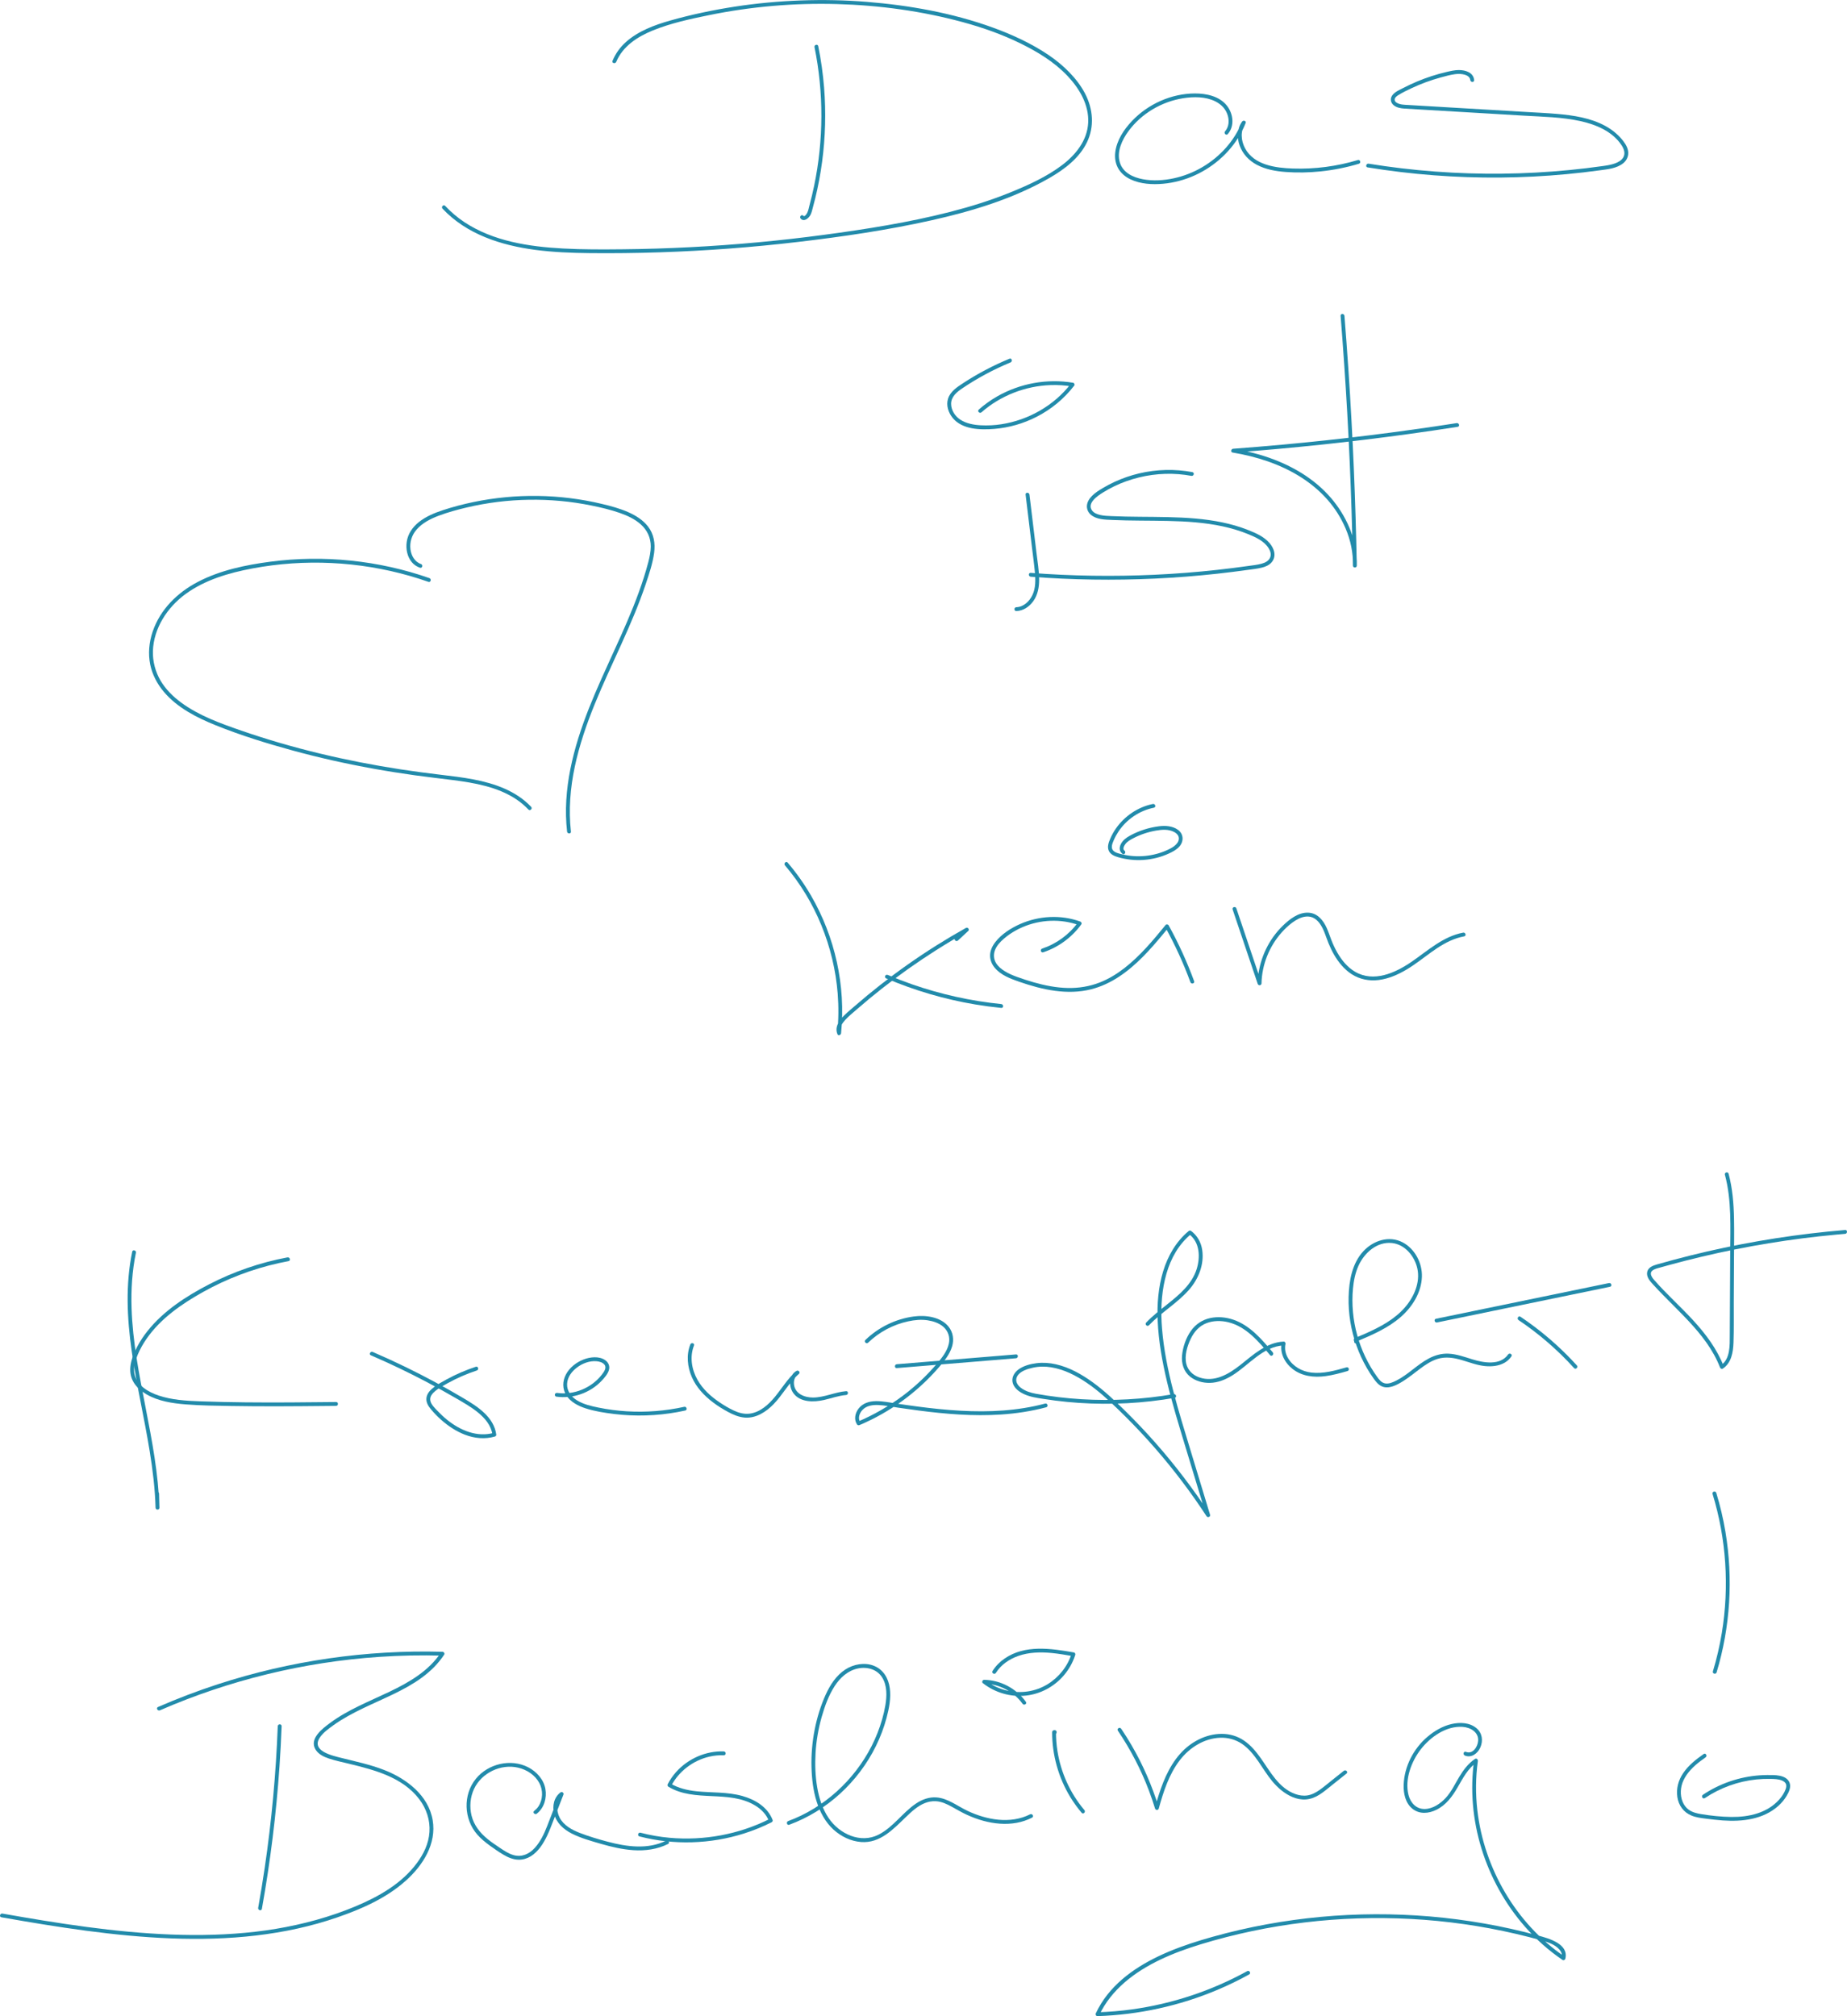 <?xml version="1.0" encoding="UTF-8"?>
<svg xmlns="http://www.w3.org/2000/svg" id="a" data-name="Ebene_1" viewBox="0 0 1440.32 1572.38">
  <defs>
    <style>
      .b {
        fill: #228bab;
      }
    </style>
  </defs>
  <path class="b" d="M635.18,36.79c3.6,17.75,5.38,35.85,5.33,53.96-.05,18.19-1.92,36.36-5.64,54.17-1.03,4.96-2.21,9.89-3.52,14.78-.57,2.1-.93,4.6-1.99,6.52-.4.73-1.96,3.17-2.9,2.08-1.26-1.47-3.37.66-2.12,2.12,2.56,3,6.23-.17,7.61-2.68,1.02-1.86,1.43-4.08,1.98-6.11.64-2.33,1.24-4.67,1.82-7.02,2.29-9.37,4.06-18.86,5.34-28.42,2.56-19.16,3.1-38.59,1.55-57.87-.87-10.86-2.4-21.66-4.57-32.33-.38-1.89-3.28-1.09-2.89.8h0Z"></path>
  <path class="b" d="M480.56,48.24c5.07-12.26,16.78-19.73,28.62-24.53,13.9-5.63,28.93-8.88,43.57-11.87,32.83-6.72,66.43-9.61,99.93-8.67,33.04.92,66.18,5.42,98.09,14.09,15.43,4.19,30.6,9.53,44.97,16.58,13.38,6.57,26.35,14.43,36.67,25.32,9.29,9.8,16.86,22.54,16.18,36.48-.69,14.11-10.01,25.46-20.92,33.55-12.08,8.97-26.21,15.38-40.09,20.99-15.03,6.08-30.53,10.93-46.23,14.96-32.49,8.35-65.84,13.6-99.06,18.04-34.53,4.61-69.25,7.82-104.05,9.6-17.48.9-34.98,1.44-52.48,1.62-15.58.16-31.2.24-46.76-.6-26.45-1.42-54.34-5.63-76.86-20.55-5.47-3.62-10.47-7.88-14.95-12.66-1.32-1.41-3.44.71-2.12,2.12,18.84,20.09,45.74,28.64,72.37,32.16,14.11,1.86,28.35,2.4,42.57,2.54,18.16.18,36.33-.03,54.48-.63,36.14-1.18,72.23-3.9,108.14-8.13,34.64-4.08,69.34-9.17,103.4-16.76,31.86-7.1,64.13-16.82,92.56-33.22,11.52-6.65,23.02-15.35,28.98-27.58,5.99-12.28,4.83-26.05-1.35-38s-17.25-22.62-28.82-30.39c-13.3-8.94-28.13-15.73-43.16-21.19-31.45-11.42-65.11-17.39-98.39-20.08s-68.91-1.48-102.92,3.76c-16.97,2.62-33.84,6.17-50.36,10.85-12.26,3.48-24.87,8.15-34.51,16.77-4.55,4.07-8.07,8.99-10.41,14.63-.74,1.78,2.16,2.56,2.89.8h0Z"></path>
  <path class="b" d="M957.46,104.54c5.52-6.36,4.23-15.94-.76-22.21-5.82-7.33-16.03-9.47-24.92-9.44-18.35.07-36.49,8.2-49.07,21.5-6.38,6.74-11.92,15.09-13.02,24.5-.53,4.53.27,9.24,2.72,13.13,2.22,3.52,5.57,6.17,9.32,7.92,7.77,3.62,16.82,4.12,25.24,3.38s16.99-3.04,24.84-6.61c15.68-7.12,29.18-19.5,36.95-34.93.96-1.9,1.82-3.85,2.61-5.83.68-1.7-1.82-2.42-2.74-1.16-3.93,5.38-4.16,12.53-1.96,18.66,2.41,6.69,7.29,11.85,13.55,15.14,6.92,3.63,14.77,4.98,22.49,5.55,8.96.66,18.01.46,26.95-.45,10.17-1.04,20.23-3.04,30.03-5.98,1.84-.55,1.06-3.45-.8-2.89-16.4,4.93-33.53,7.19-50.65,6.62-13.44-.45-30.27-2.6-37.33-15.79-3.22-6.02-3.85-13.6.32-19.32l-2.74-1.16c-5.94,14.87-17.31,27.26-31.08,35.29-6.9,4.03-14.41,6.97-22.24,8.63s-16.05,2.16-23.87.71-15.64-5.13-18.04-13.1c-2.57-8.52,1.78-17.68,6.74-24.43,10.07-13.7,25.82-22.97,42.56-25.64,8.24-1.31,17.63-1.37,25.24,2.47,3.6,1.81,6.63,4.46,8.47,8.08,1.63,3.2,2.32,7.06,1.45,10.58-.43,1.73-1.22,3.32-2.39,4.67-1.26,1.45.85,3.58,2.12,2.12h0Z"></path>
  <path class="b" d="M1149.56,62.42c-.62-5.92-6.71-7.77-11.86-7.79-3.24-.01-6.42.75-9.56,1.47-3.96.92-7.88,2-11.74,3.26-7.63,2.47-15.07,5.59-22.19,9.29-2.98,1.55-6.86,3.11-8.74,6.08-1.63,2.57-.85,5.68,1.5,7.46s5.23,2.29,7.99,2.48c4.4.3,8.81.52,13.22.78,8.98.53,17.96,1.06,26.94,1.59,17.88,1.06,35.76,2.12,53.63,3.17,14.54.86,29.36,1.08,43.64,4.22,12.16,2.67,25.05,8.02,32.15,18.85,1.83,2.79,3.14,6.31,1.34,9.44-1.36,2.37-3.97,3.79-6.46,4.7-3.05,1.12-6.24,1.61-9.44,2.06-4.38.62-8.76,1.19-13.15,1.72-17.36,2.07-34.82,3.39-52.29,3.96s-34.82.39-52.2-.53-34.94-2.6-52.29-5.04c-4.27-.6-8.53-1.25-12.79-1.94-1.89-.31-2.7,2.58-.8,2.89,17.07,2.77,34.26,4.84,51.5,6.16s34.6,1.91,51.93,1.77c17.32-.15,34.64-1.03,51.89-2.66,8.64-.81,17.25-1.81,25.85-2.99,6.18-.85,13.1-1.44,18.16-5.51,2.19-1.76,3.63-4.2,3.91-7.01.38-3.77-1.58-7.32-3.79-10.21-3.82-4.98-8.73-8.99-14.25-11.97-11.4-6.16-24.59-8.16-37.35-9.27-7.68-.67-15.38-1.02-23.08-1.47-8.9-.53-17.79-1.05-26.69-1.58-17.71-1.05-35.42-2.1-53.14-3.14-4.41-.26-8.81-.52-13.22-.78-3.02-.18-6.36-.12-9.02-1.77-.91-.56-1.67-1.41-1.58-2.54.12-1.55,1.63-2.63,2.84-3.38,3.28-2.06,6.85-3.77,10.35-5.42,7.23-3.4,14.77-6.17,22.47-8.3,3.71-1.02,7.52-2.07,11.33-2.61,2.57-.36,5.32-.32,7.82.44,2,.61,3.93,1.89,4.17,4.14.2,1.9,3.2,1.92,3,0h0Z"></path>
  <path class="b" d="M799.78,385.7c1.63,13.54,3.26,27.08,4.89,40.63.8,6.61,1.72,13.21,2.34,19.84.55,5.92.72,12.4-1.91,17.91-2.35,4.92-6.85,9.28-12.56,9.48-1.93.07-1.93,3.07,0,3,5.44-.19,10.06-3.34,13.19-7.66,3.55-4.89,4.63-10.99,4.6-16.92-.04-6.92-1.23-13.86-2.06-20.71s-1.72-14.28-2.58-21.42c-.97-8.04-1.94-16.09-2.91-24.13-.23-1.89-3.23-1.92-3,0h0Z"></path>
  <path class="b" d="M787.27,279.73c-12.54,5.19-24.59,11.49-35.96,18.92-4.79,3.13-10.24,6.56-12.03,12.34-1.61,5.2.29,10.84,3.62,14.93,7.5,9.2,21.75,9.46,32.57,8.57,11.42-.94,22.58-4.17,32.79-9.37,11.49-5.85,21.6-14.19,29.46-24.41.56-.73-.01-2.05-.9-2.2-20.27-3.41-41.5.49-59.32,10.71-5.08,2.91-9.84,6.34-14.23,10.21-1.45,1.28.68,3.39,2.12,2.12,14.81-13.04,34.25-20.56,53.94-21.23,5.59-.19,11.19.16,16.7,1.09l-.9-2.2c-13.11,17.04-33.07,28.41-54.26,31.66-5.28.81-10.66,1.08-15.99.81s-11.31-1.3-16.04-4.4c-4.05-2.65-7.12-7.32-7.15-12.26-.03-5.62,4.41-9.25,8.68-12.14,11.82-7.99,24.5-14.78,37.68-20.24,1.76-.73.99-3.63-.8-2.89h0Z"></path>
  <path class="b" d="M929.86,368.2c-13.71-2.56-27.87-2.21-41.45.98-6.64,1.56-13.11,3.79-19.3,6.65-3.16,1.46-6.25,3.08-9.23,4.87s-5.78,3.52-8.16,5.88c-2.11,2.09-3.89,4.72-4.12,7.76-.2,2.72,1.02,5.4,3.1,7.14,4.51,3.77,11.02,3.78,16.58,4.03,14.5.66,29.03.42,43.54.76s28.67,1.2,42.69,4.24c6.83,1.48,13.55,3.48,20.01,6.13,5.93,2.43,12.37,5.36,15.87,11.04,1.33,2.16,2.11,4.77,1.04,7.2-1.19,2.72-3.97,4.03-6.67,4.76-3.38.92-6.93,1.26-10.38,1.75-4.08.58-8.17,1.13-12.26,1.64-16.08,2.02-32.23,3.53-48.4,4.54-32.35,2.02-64.83,2.03-97.18.02-3.92-.24-7.84-.52-11.76-.82-1.93-.15-1.92,2.85,0,3,32.32,2.49,64.79,2.98,97.17,1.45,16.19-.77,32.35-2.04,48.47-3.81,7.94-.87,15.88-1.87,23.79-2.98,3.55-.5,7.17-.86,10.66-1.71,2.78-.67,5.66-1.82,7.6-4,4.22-4.74,2.29-10.85-1.45-15.18-4.42-5.11-10.76-7.83-16.9-10.26-13.05-5.16-26.98-7.65-40.92-8.89s-28.94-1.24-43.42-1.37c-7.31-.07-14.63-.17-21.94-.51-2.91-.14-5.85-.2-8.7-.85-2.34-.54-4.98-1.44-6.48-3.45-4.3-5.78,4.22-11.47,8.31-14.03,5.8-3.62,11.99-6.61,18.42-8.9,13.01-4.64,26.94-6.55,40.72-5.48,3.34.26,6.66.7,9.95,1.32,1.89.35,2.7-2.54.8-2.89h0Z"></path>
  <path class="b" d="M1045.43,246.33c2.03,25.3,3.76,50.62,5.19,75.96,1.42,25.34,2.54,50.7,3.35,76.06.46,14.26.81,28.52,1.08,42.78.04,1.93,2.95,1.93,3,0,.45-18.35-6.75-36.07-18.08-50.29-11.91-14.96-28.41-25.49-46.12-32.32-10.28-3.96-21-6.69-31.86-8.51l-.4,2.95c22.92-1.69,45.81-3.74,68.67-6.16,22.74-2.41,45.45-5.17,68.1-8.29,12.81-1.76,25.61-3.64,38.39-5.64,1.9-.3,1.09-3.19-.8-2.89-22.58,3.52-45.21,6.69-67.88,9.49s-45.34,5.24-68.06,7.32c-12.8,1.17-25.6,2.23-38.42,3.18-1.57.12-2.18,2.65-.4,2.95,18.58,3.11,36.94,8.92,52.95,19.03s28.06,23.47,35.2,40.24c3.89,9.13,5.94,19.01,5.7,28.94h3c-.47-25.37-1.24-50.74-2.32-76.1-1.08-25.36-2.47-50.7-4.16-76.02-.95-14.23-2-28.46-3.14-42.68-.15-1.91-3.15-1.93-3,0h0Z"></path>
  <path class="b" d="M612.14,674.9c11.87,13.92,21.47,29.79,28.38,46.72,6.94,16.99,11.3,35.06,12.73,53.36.8,10.27.69,20.61-.35,30.86l2.8-.76c-1.51-3.46,1.15-7.16,3.38-9.6,2.74-3,5.98-5.6,9.04-8.26,6.45-5.62,13.03-11.08,19.75-16.36,13.46-10.59,27.46-20.49,41.91-29.68,8.18-5.2,16.5-10.16,24.95-14.88l-1.82-2.36c-2.68,2.48-5.35,4.97-8.03,7.45-1.42,1.32.71,3.43,2.12,2.12,2.68-2.48,5.35-4.97,8.03-7.45,1.27-1.18-.35-3.17-1.82-2.36-15.59,8.72-30.73,18.23-45.33,28.52s-28.51,21.21-41.9,32.87c-3.55,3.09-7.43,6.1-10.36,9.82-2.67,3.4-4.37,7.48-2.54,11.68.66,1.52,2.66.53,2.8-.76,1.88-18.54.69-37.34-3.3-55.54s-10.81-35.77-20.16-51.87c-5.27-9.08-11.37-17.67-18.18-25.66-1.25-1.47-3.37.66-2.12,2.12h0Z"></path>
  <path class="b" d="M690.91,762.98c22.31,9.5,45.69,16.39,69.61,20.38,6.73,1.12,13.49,2.02,20.28,2.7,1.92.19,1.91-2.81,0-3-23.7-2.38-47.1-7.57-69.59-15.41-6.34-2.21-12.61-4.63-18.78-7.26-.75-.32-1.6-.22-2.05.54-.38.63-.21,1.74.54,2.05h0Z"></path>
  <path class="b" d="M813.52,742.69c11.93-3.97,22.34-11.63,29.72-21.81.61-.85-.07-1.91-.9-2.2-15.12-5.46-32.15-4.51-46.8,1.95-7.18,3.17-14.5,7.82-19.36,14.08-2.44,3.14-4.23,6.93-4.09,10.99.12,3.44,1.53,6.58,3.73,9.19,4.79,5.7,12.3,8.45,19.12,10.82,9.07,3.14,18.37,5.76,27.9,7.03,9.32,1.25,18.85,1.13,28.01-1.19,7.69-1.94,14.97-5.37,21.59-9.71,13.59-8.9,24.53-21.22,34.81-33.64,1.29-1.56,2.58-3.13,3.86-4.71l-2.36-.3c7.6,13.75,14.15,28.06,19.56,42.81.66,1.8,3.56,1.02,2.89-.8-5.5-14.99-12.13-29.55-19.86-43.53-.43-.78-1.74-1.05-2.36-.3-9.77,11.99-19.82,24.07-32.09,33.61-5.89,4.58-12.36,8.55-19.32,11.26-7.94,3.1-16.36,4.45-24.88,4.28-9.07-.19-18.03-1.98-26.73-4.46-4.41-1.26-8.76-2.7-13.07-4.26-3.24-1.17-6.4-2.54-9.34-4.35-2.72-1.68-5.32-3.79-6.95-6.59-1.72-2.97-1.95-6.42-.78-9.64,1.33-3.64,4.13-6.63,7-9.12s6.05-4.64,9.37-6.48c13.23-7.32,29.32-9.48,43.98-5.71,1.81.47,3.6,1.02,5.36,1.66l-.9-2.2c-6.9,9.51-16.79,16.72-27.93,20.43-1.82.61-1.04,3.5.8,2.89h0Z"></path>
  <path class="b" d="M899.07,627.01c-11.68,2.34-22.13,9.46-28.92,19.2-1.67,2.4-3.1,4.97-4.26,7.66-1.28,2.97-2.65,6.46-1.24,9.63,1.23,2.78,4.19,4.08,6.93,4.92,3.27,1,6.64,1.64,10.03,2.02,6.79.76,13.74.25,20.36-1.43,3.31-.84,6.53-1.99,9.63-3.41,2.85-1.3,5.76-2.85,7.91-5.18,3.72-4.03,3.65-9.84-.84-13.19-4.17-3.11-9.87-3.46-14.85-2.83-7.92,1-15.61,3.46-22.62,7.29-2.89,1.58-5.57,3.52-7.11,6.53-1.42,2.77-1.35,5.75,1.26,7.73,1.54,1.16,3.04-1.44,1.51-2.59-1.69-1.28-.25-3.78.7-5.05,1.63-2.17,3.96-3.43,6.33-4.65,5.54-2.88,11.54-4.85,17.69-5.91,4.57-.79,9.59-1.16,13.87,1.02,1.59.81,3.11,2.02,3.63,3.8.65,2.25-.38,4.4-1.94,6-1.86,1.91-4.28,3.16-6.67,4.27-2.73,1.27-5.57,2.29-8.48,3.07-5.8,1.56-11.84,2.16-17.84,1.76-3-.2-5.98-.65-8.9-1.35-2.37-.57-5.48-1.15-7.21-3.03-2.02-2.2-.57-5.55.43-7.9s2.24-4.62,3.64-6.75c6.33-9.59,16.47-16.47,27.74-18.73,1.89-.38,1.09-3.27-.8-2.89h0Z"></path>
  <path class="b" d="M961.21,709.22c6.53,19.37,13.05,38.73,19.58,58.1.53,1.58,2.91,1.34,2.95-.4.33-14.58,6.05-28.91,15.78-39.77,2.46-2.75,5.17-5.35,8.14-7.55s6.67-4.33,10.54-4.76c7.35-.82,11.58,5.13,14.13,11.15,1.31,3.09,2.31,6.31,3.58,9.42s2.77,6.32,4.51,9.31c3.4,5.85,7.83,11.26,13.55,14.98,6.26,4.07,13.77,5.55,21.14,4.61,7.86-1,15.27-4.28,22.02-8.32,13.14-7.87,24.28-19.55,39.13-24.34,1.82-.59,3.67-1.05,5.55-1.4s1.09-3.24-.8-2.89c-15.66,2.91-27.59,14.07-40.3,22.77s-29.47,16.24-44,7.74c-5.98-3.5-10.47-9.04-13.88-14.98-1.77-3.09-3.28-6.33-4.57-9.66-1.21-3.13-2.25-6.32-3.61-9.39-2.72-6.11-7.25-11.76-14.45-12.06-7.8-.32-14.81,5.25-20.07,10.41-10.59,10.4-17.38,24.5-19.01,39.24-.2,1.83-.32,3.66-.36,5.5l2.95-.4c-6.53-19.37-13.05-38.73-19.58-58.1-.61-1.82-3.51-1.04-2.89.8h0Z"></path>
  <path class="b" d="M289.16,1056.96c15.08,6.5,29.9,13.6,44.41,21.28,7.26,3.84,14.43,7.83,21.53,11.95,6.06,3.52,12.28,6.99,17.71,11.45s10.26,10.11,11.2,17.25l1.1-1.45c-13.02,3.74-26.32-1.98-36.41-10.12-2.64-2.13-5.13-4.45-7.46-6.91-2.12-2.25-5.08-4.95-5.68-8.12s1.76-5.75,4.01-7.59c2.73-2.24,5.95-3.96,9.02-5.68,7.41-4.14,15.21-7.55,23.27-10.21,1.82-.6,1.04-3.5-.8-2.89-7.8,2.57-15.38,5.83-22.6,9.75-3.45,1.88-6.99,3.81-10.11,6.2-2.57,1.96-5.13,4.54-5.73,7.86-.68,3.77,1.36,6.91,3.69,9.67s4.99,5.49,7.76,7.94c5.48,4.84,11.66,8.94,18.51,11.58,7.44,2.87,15.6,3.64,23.32,1.43.57-.16,1.19-.8,1.1-1.45-1.8-13.78-14.54-21.9-25.5-28.41-14.59-8.67-29.54-16.73-44.79-24.17-8.59-4.18-17.27-8.16-26.04-11.95-1.75-.76-3.28,1.83-1.51,2.59h0Z"></path>
  <path class="b" d="M433.78,1089.22c12.92,1.82,26.4-2.86,35.38-12.36,2.23-2.36,4.77-5.24,5.69-8.41.87-2.98-.34-5.84-2.81-7.6-4.81-3.43-11.83-2.61-17.01-.58-5.59,2.19-10.73,6.16-13.62,11.5s-2.95,11.39.26,16.48,9.14,8.21,14.89,10.07c7.25,2.35,14.98,3.53,22.53,4.45,16.37,1.98,33.03,1.45,49.25-1.5,2.02-.37,4.03-.78,6.04-1.22,1.88-.42,1.09-3.31-.8-2.89-14.69,3.24-29.8,4.41-44.82,3.49-7.44-.45-14.84-1.42-22.14-2.91-5.76-1.17-11.7-2.53-16.75-5.67-4.46-2.77-7.88-7.29-7.64-12.74s3.7-9.78,7.69-12.82c4.28-3.25,9.86-5.37,15.3-4.9,2.16.19,4.86.91,6.22,2.74,1.9,2.55-.56,5.7-2.13,7.73-7.98,10.37-21.78,16.08-34.75,14.25-.81-.11-1.6.2-1.85,1.05-.2.7.25,1.73,1.05,1.85h0Z"></path>
  <path class="b" d="M538.31,1048.54c-3.25,8.24-2.26,17.47,1.21,25.47,3.5,8.07,9.73,14.6,16.68,19.83,3.56,2.68,7.36,5.05,11.28,7.17,4.18,2.27,8.63,4.21,13.43,4.56,8.63.63,16.48-4.45,22.27-10.39,7.22-7.41,12.01-16.87,19.85-23.72,1.32-1.15-.37-3.14-1.82-2.36-6.32,3.4-6.32,12.42-2.37,17.63,5.42,7.13,15.87,6.88,23.72,5.11,5.74-1.3,11.33-3.39,17.23-3.88,1.91-.16,1.93-3.16,0-3-8.78.73-16.97,4.95-25.83,4.96-6.63.01-14.1-2.94-14.82-10.39-.3-3.1.71-6.29,3.57-7.83l-1.82-2.36c-6.6,5.77-11.1,13.35-16.61,20.07-4.96,6.05-11.56,12.01-19.63,13.07-4.33.57-8.59-.61-12.49-2.44s-7.58-4.03-11.12-6.42c-6.78-4.57-13.05-10.28-17.11-17.46-4.58-8.09-6.21-18.02-2.74-26.83.71-1.8-2.19-2.58-2.89-.8h0Z"></path>
  <path class="b" d="M676.97,1047.14c8.64-8.34,19.56-14.14,31.3-16.65,4.95-1.06,10.04-1.57,15.07-.81,4.41.67,9.01,2.15,12.4,5.16,3.67,3.26,5.23,8.03,4.23,12.85-1.29,6.19-5.53,11.38-9.54,16.07-7.85,9.17-16.7,17.51-26.36,24.75-10.88,8.16-22.74,14.98-35.26,20.28l2.05.54c-2.04-3.17-.74-7.13,1.67-9.72,3.19-3.43,8.02-4.05,12.47-3.85,5.19.24,10.37,1.32,15.5,2.08,5.31.78,10.62,1.53,15.94,2.22,21.19,2.75,42.63,4.52,64,3.12,11.94-.78,23.81-2.57,35.38-5.65,1.86-.5,1.07-3.39-.8-2.89-21.48,5.72-43.82,6.79-65.93,5.57-11.24-.62-22.44-1.81-33.59-3.27-5.52-.72-11.03-1.52-16.54-2.34-5.25-.79-10.6-1.95-15.93-1.87s-10.27,1.61-13.51,5.83c-2.69,3.49-3.75,8.39-1.24,12.28.48.75,1.28.87,2.05.54,23.62-10,44.91-25.46,61.68-44.87,4.22-4.88,8.56-10.12,10.44-16.42,1.6-5.36.78-11.1-2.77-15.48-6.24-7.69-17.96-9.14-27.15-7.9-14.11,1.9-27.43,8.42-37.67,18.3-1.39,1.34.73,3.46,2.12,2.12h0Z"></path>
  <path class="b" d="M699.33,1066.95c24.2-1.99,48.39-3.98,72.59-5.97l20.38-1.68c1.91-.16,1.93-3.16,0-3-24.2,1.99-48.39,3.98-72.59,5.97-6.79.56-13.59,1.12-20.38,1.68-1.91.16-1.93,3.16,0,3h0Z"></path>
  <path class="b" d="M895.95,1033.59c9.56-10.02,21.8-17.06,31.03-27.43,7.56-8.49,12.23-19.91,10.51-31.4-.89-5.97-3.91-11.29-8.8-14.86-.57-.41-1.34-.16-1.82.23-9.74,8.12-16.19,19.34-19.84,31.37-3.77,12.41-4.8,25.6-4.25,38.52.68,16.13,3.61,32.17,7.34,47.84,3.89,16.31,8.79,32.35,13.65,48.39s10.04,33.1,15.06,49.66c.62,2.06,1.25,4.12,1.87,6.18l2.74-1.16c-12.7-19.42-26.78-37.94-42.12-55.36-7.65-8.69-15.61-17.1-23.86-25.22s-16.21-15.69-25.33-22.31c-8.62-6.25-18.25-11.68-28.71-14.04-4.94-1.11-10.07-1.51-15.1-.87s-10.11,2-14.11,4.9c-3.55,2.58-5.88,6.94-4.21,11.3,1.46,3.84,5.17,6.39,8.77,8.02,4.7,2.12,9.74,2.83,14.8,3.62,6.11.96,12.25,1.75,18.41,2.35,24.96,2.44,50.18,1.84,75-1.73,3.04-.44,6.06-.92,9.08-1.45,1.9-.33,1.09-3.22-.8-2.89-23.72,4.12-47.92,5.44-71.95,3.98-11.95-.73-23.86-2.14-35.63-4.28-4.06-.74-8.18-2.06-11.52-4.56-2.81-2.11-4.85-5.49-2.98-8.94,2.25-4.15,7.99-5.84,12.27-6.79,4.67-1.04,9.56-1.09,14.28-.32,10.07,1.63,19.37,6.42,27.74,12.09,8.96,6.07,16.9,13.42,24.67,20.92s15.64,15.63,23.05,23.83c14.93,16.54,28.71,34.1,41.21,52.55,1.51,2.23,3,4.47,4.47,6.72.9,1.37,3.26.54,2.74-1.16-4.95-16.31-9.89-32.63-14.84-48.94-4.82-15.88-9.76-31.74-13.9-47.82-4.1-15.95-7.39-32.17-8.72-48.61-1.03-12.71-.62-25.68,2.3-38.12s8.16-23.61,17.04-32.37c1.12-1.11,2.3-2.16,3.51-3.17l-1.82.23c8.55,6.24,8.92,18.09,5.97,27.36-3.72,11.67-13.29,19.69-22.55,27.08-5.78,4.62-11.66,9.15-16.78,14.52-1.33,1.4.79,3.52,2.12,2.12h0Z"></path>
  <path class="b" d="M992.57,1054.74c-8.54-10.16-17.82-21.11-30.8-25.53-5.72-1.95-12-2.54-17.93-1.29-6.25,1.31-11.56,4.89-15.21,10.11-3.83,5.46-6.24,12.53-6.85,19.15-.57,6.2,1.3,12.45,6.25,16.43,4.32,3.48,9.99,4.99,15.48,4.88,6.31-.12,12.26-2.59,17.56-5.88,12.84-7.97,23.73-22.51,39.92-23.34l-1.45-1.9c-1.72,7.86,2.32,15.46,8.43,20.26,7.39,5.8,16.74,6.8,25.82,5.58,5.78-.78,11.41-2.34,17.01-3.94,1.85-.53,1.07-3.43-.8-2.89-8.86,2.53-18.07,5.15-27.37,4.08-7.34-.84-14.36-4.77-18.18-11.22-1.99-3.34-2.86-7.23-2.02-11.06.2-.9-.42-1.95-1.45-1.9-13.55.7-23.75,10.37-33.83,18.32-9.07,7.15-20.24,13.77-32.08,9.57-4.88-1.73-8.76-5.44-9.98-10.56-1.52-6.38.71-13.71,3.46-19.47,2.58-5.41,6.57-10.03,12.27-12.21,5.37-2.06,11.35-2.09,16.9-.76,14.02,3.36,23.84,15.14,32.7,25.69,1.24,1.48,3.36-.65,2.12-2.12h0Z"></path>
  <path class="b" d="M1057.91,1046.21c12.17-5.15,24.63-10.46,34.65-19.31,8.92-7.87,15.83-18.96,16.26-31.11.37-10.62-5.34-21.7-14.83-26.79-10.58-5.68-23.06-1.59-30.86,6.85-8.8,9.52-11.16,23.18-11.46,35.69-.31,12.9,1.83,25.88,6.19,38.02,2.14,5.97,4.8,11.76,7.97,17.25,1.62,2.81,3.38,5.55,5.27,8.19,1.72,2.4,3.61,4.89,6.38,6.15,5.47,2.48,11.87-1.04,16.5-3.9s8.99-6.5,13.44-9.81c4.18-3.11,8.63-6.11,13.66-7.66,6.34-1.95,12.73-.87,18.97.96s11.76,4.03,17.97,4.64c5.15.51,10.72,0,15.29-2.62,2.14-1.22,3.91-2.9,5.32-4.92,1.11-1.59-1.49-3.09-2.59-1.51-6.14,8.82-19.12,6.5-27.79,3.83-6.14-1.89-12.29-4.17-18.78-4.45-5.37-.23-10.54,1.24-15.26,3.74-9.12,4.82-16.23,12.69-25.48,17.31-2.55,1.27-5.63,2.66-8.54,2.14s-4.68-2.9-6.24-5.06c-3.56-4.92-6.65-10.18-9.27-15.65-5.24-10.95-8.52-22.91-9.62-35-.55-6.05-.57-12.16,0-18.21s1.79-12.28,4.32-17.88c4.55-10.05,14.48-18.99,26.21-17.68,10.12,1.13,17.58,10.35,19.67,19.82,2.41,10.98-2.64,22.31-9.76,30.48-8.17,9.36-19.38,15.26-30.57,20.24-2.82,1.26-5.67,2.46-8.52,3.67-.75.32-.9,1.41-.54,2.05.44.78,1.31.85,2.05.54h0Z"></path>
  <path class="b" d="M1057.42,1047.73c1.93,0,1.93-3,0-3s-1.93,3,0,3h0Z"></path>
  <path class="b" d="M1120.6,1031.37c17.51-3.61,35.03-7.23,52.54-10.84s35.03-7.23,52.54-10.84c9.94-2.05,19.88-4.1,29.81-6.15,1.89-.39,1.09-3.28-.8-2.89-17.51,3.61-35.03,7.23-52.54,10.84s-35.03,7.23-52.54,10.84c-9.94,2.05-19.88,4.1-29.81,6.15-1.89.39-1.09,3.28.8,2.89h0Z"></path>
  <path class="b" d="M1345.12,916.17c5.32,19.95,4.22,40.99,4.12,61.44-.11,21.24-.22,42.47-.33,63.71-.04,7.75.47,18.56-6.9,23.43l2.2.9c-5.22-13.52-13.97-25.15-23.69-35.77s-20.89-20.57-30.53-31.6c-1.15-1.32-2.53-3.03-2.61-4.86-.07-1.65,1.12-2.67,2.48-3.34,1.64-.81,3.52-1.2,5.27-1.7,2.09-.59,4.19-1.18,6.29-1.75,8.55-2.34,17.14-4.54,25.76-6.58,17.25-4.09,34.64-7.57,52.14-10.44,17.6-2.89,35.3-5.15,53.06-6.78,2.17-.2,4.33-.39,6.5-.57,1.91-.16,1.93-3.16,0-3-18.12,1.51-36.19,3.67-54.16,6.46-17.92,2.79-35.73,6.22-53.4,10.28-8.87,2.04-17.71,4.24-26.51,6.6-4.36,1.17-8.71,2.36-13.04,3.62-3.07.89-6.61,2.35-7.28,5.87-.72,3.82,2.21,7.04,4.57,9.64,2.55,2.8,5.17,5.53,7.81,8.24,5.23,5.34,10.57,10.57,15.77,15.95,10.28,10.63,20.14,21.98,26.49,35.46.78,1.67,1.5,3.36,2.17,5.07.33.85,1.32,1.48,2.2.9,6.66-4.4,8.04-12.73,8.31-20.15.39-10.48.15-21.02.21-31.51.06-11.03.11-22.07.17-33.1.05-10.73.25-21.46.03-32.19-.24-11.78-1.19-23.61-4.23-35.03-.5-1.86-3.39-1.07-2.89.8h0Z"></path>
  <path class="b" d="M1184.18,1029.51c15.91,10.67,30.46,23.28,43.33,37.46,1.3,1.43,3.42-.69,2.12-2.12-10.13-11.16-21.3-21.34-33.35-30.41-3.46-2.61-7-5.11-10.59-7.53-1.61-1.08-3.11,1.52-1.51,2.59h0Z"></path>
  <path class="b" d="M216.6,1346.24c-.7,18.5-1.89,36.97-3.59,55.41-1.7,18.46-3.9,36.88-6.61,55.22-1.53,10.37-3.23,20.72-5.07,31.04-.34,1.89,2.55,2.7,2.89.8,3.29-18.35,6.08-36.79,8.37-55.3,2.29-18.53,4.08-37.13,5.36-55.76.72-10.46,1.27-20.93,1.67-31.41.07-1.93-2.93-1.93-3,0h0Z"></path>
  <path class="b" d="M124.73,1333.85c27.01-11.77,55.04-21.18,83.67-28.16,28.62-6.98,57.83-11.51,87.23-13.51,16.45-1.12,32.95-1.44,49.43-.97l-1.3-2.26c-9.55,14.33-24.71,23.06-39.89,30.35-15.71,7.54-32.24,13.9-46.36,24.32-6.07,4.48-16.91,12.55-11.21,21.18,2.3,3.49,6.36,5.39,10.2,6.66,5.12,1.7,10.48,2.81,15.72,4.08,19.9,4.84,41.77,10.49,54.77,27.69,5.56,7.35,8.54,16.32,7.91,25.55s-4.59,17.19-9.84,24.27c-11.9,16.03-29.85,26.19-47.94,33.74-19.87,8.28-40.76,13.97-61.98,17.5s-43.43,4.93-65.25,4.8-44.1-1.76-66.01-4.26-44.23-5.96-66.23-9.71c-5.26-.9-10.51-1.81-15.76-2.74-1.89-.33-2.7,2.56-.8,2.89,21.88,3.86,43.79,7.52,65.81,10.45,22.23,2.96,44.58,5.18,66.99,6.02,21.95.82,43.98.3,65.81-2.26,21.58-2.54,42.94-7.06,63.48-14.18,19.12-6.63,38.14-14.99,53.36-28.64,13.25-11.89,24.02-28.68,20.86-47.19-3.31-19.42-20.58-32.37-37.88-39.1-10.75-4.18-22.06-6.57-33.22-9.36-6.91-1.73-24.16-5.4-16.75-16.12,2.6-3.77,6.75-6.72,10.43-9.37s7.36-4.92,11.22-7.09c7.69-4.33,15.73-7.99,23.74-11.66,15.45-7.08,31.53-14.35,43.61-26.66,2.9-2.95,5.51-6.18,7.81-9.63.66-.98-.22-2.23-1.3-2.26-29.62-.83-59.28.91-88.6,5.14s-58.42,11-86.66,20.2c-15.8,5.15-31.34,11.08-46.58,17.71-1.77.77-.24,3.35,1.51,2.59h0Z"></path>
  <path class="b" d="M418.64,1414.42c5.75-4.47,7.9-12.23,6.67-19.22-1.31-7.44-6.87-13.55-13.44-16.93-13.55-6.96-31.18-2.79-40.74,8.93-10.25,12.58-9.51,31.48,1.08,43.58,2.81,3.2,6.13,5.91,9.56,8.42s7.1,5.06,10.82,7.26c3.68,2.17,7.75,3.92,12.1,3.91,3.26,0,6.45-.98,9.22-2.69,5.92-3.66,9.84-9.97,12.78-16.11,1.71-3.58,3.11-7.29,4.54-10.98,1.84-4.74,3.67-9.48,5.51-14.22.89-2.29,1.78-4.59,2.67-6.88.46-1.18-1.17-2.45-2.2-1.69-5.31,3.88-6.63,10.71-5.07,16.85,1.8,7.08,7.34,12.06,13.66,15.28,7.13,3.64,15.12,5.82,22.77,8.04,8.26,2.4,16.72,4.38,25.33,4.96,9.3.62,18.66-.65,27.06-4.84,1.73-.86.21-3.45-1.51-2.59-14.21,7.08-30.66,4.78-45.43.87-7.28-1.93-14.62-4.1-21.66-6.81-6.18-2.37-12.77-5.87-15.93-11.99-2.75-5.33-3.03-13.31,2.3-17.19l-2.2-1.69c-3.3,8.52-6.57,17.04-9.89,25.55-2.33,5.96-5.2,12.06-9.54,16.85s-10.08,7.48-16.47,5.72c-3.99-1.1-7.49-3.47-10.89-5.75s-6.57-4.41-9.63-6.91c-5.89-4.83-10.54-10.71-12.39-18.2-1.69-6.89-1.06-14.46,1.99-20.89,5.93-12.5,20.89-19.63,34.37-16.48,6.78,1.58,13.16,5.74,16.5,11.97,3.04,5.67,2.85,12.98-.76,18.35-.89,1.32-2.01,2.44-3.26,3.42-1.52,1.18.61,3.29,2.12,2.12h0Z"></path>
  <path class="b" d="M564.39,1365.89c-13.88-.49-27.73,5.62-37,15.92-2.62,2.91-4.87,6.13-6.66,9.61-.38.73-.19,1.62.54,2.05,20.62,12.38,46.85,2.21,67.52,14.56,4.77,2.85,8.79,6.93,10.82,12.17l.69-1.69c-24.03,12.12-51.43,17.17-78.21,14.75-7.63-.69-15.2-2.02-22.62-3.94-1.87-.48-2.67,2.41-.8,2.89,26.7,6.9,55.28,6.04,81.56-2.3,7.42-2.35,14.64-5.31,21.59-8.81.54-.27.92-1.11.69-1.69-3.93-10.14-13.56-15.91-23.63-18.74-11.63-3.27-23.75-2.42-35.65-3.67-7.13-.75-14.24-2.38-20.44-6.1l.54,2.05c6.01-11.64,17.29-20.1,30.03-23.01,3.63-.83,7.33-1.16,11.05-1.03,1.93.07,1.93-2.93,0-3h0Z"></path>
  <path class="b" d="M615.48,1423.1c14.66-5.39,28.12-13.72,39.65-24.25,11.5-10.51,21.09-23.19,27.96-37.18,3.45-7.02,6.25-14.37,8.26-21.93s3.55-15.41,2.51-23.18-5.04-14.53-12.42-17.44c-7.15-2.81-15.78-1.26-22.12,2.84-7.17,4.64-11.98,12.07-15.45,19.72-3.92,8.66-6.73,17.88-8.57,27.21s-2.75,19.4-2.49,29.17c.24,9.09,1.28,18.32,4.04,27.02,2.58,8.15,6.78,16.04,13.17,21.84,5.92,5.37,13.49,9.05,21.51,9.65,14.74,1.11,25.04-9.98,34.76-19.34,4.41-4.24,9.13-8.69,14.89-11.01,2.7-1.09,5.57-1.62,8.48-1.48,4.53.21,8.7,2.18,12.61,4.34s7.77,4.46,11.87,6.32,8.31,3.44,12.64,4.62c8.47,2.31,17.43,3.15,26.11,1.57,4.15-.76,8.16-2.13,11.92-4.03,1.72-.87.21-3.46-1.51-2.59-15.53,7.83-34.1,4.33-49.17-2.87-7.72-3.69-14.94-9.58-23.73-10.31-5.87-.48-11.49,1.64-16.29,4.91-10.39,7.08-17.6,18.3-28.93,24.1-14.19,7.26-30.71-.59-39.04-12.98-4.76-7.07-7.38-15.31-8.83-23.64-1.55-8.95-1.85-18.17-1.32-27.22s2.19-18.92,4.81-28.06c2.38-8.3,5.4-16.72,10.12-24,4.28-6.61,10.35-12.1,18.24-13.72,7.11-1.45,14.81.67,18.78,7.06s3.68,14.52,2.5,21.59-3.39,14.68-6.13,21.65c-5.46,13.92-13.66,26.78-23.79,37.76-10.16,11-22.29,20.15-35.77,26.69-3.3,1.6-6.67,3.03-10.1,4.29-1.8.66-1.02,3.56.8,2.89h0Z"></path>
  <path class="b" d="M820.49,1350.88c-.06,17.82,4.94,35.58,14.23,50.78,2.61,4.27,5.56,8.32,8.79,12.13,1.25,1.47,3.36-.66,2.12-2.12-11.1-13.1-18.38-29.27-21.05-46.22-.76-4.82-1.1-9.7-1.09-14.57,0-1.93-2.99-1.93-3,0h0Z"></path>
  <path class="b" d="M822.54,1352.38c1.93,0,1.93-3,0-3s-1.93,3,0,3h0Z"></path>
  <path class="b" d="M800.01,1327.26c-7.47-10.43-19.69-16.94-32.54-17.19-1.2-.02-2.11,1.73-1.06,2.56,9.45,7.47,21.77,11.07,33.77,9.72,11.3-1.27,21.74-6.89,29.18-15.47,4.13-4.76,7.27-10.3,9.16-16.31.23-.72-.27-1.71-1.05-1.85-17.91-3.13-38.15-6.24-54.12,4.8-3.72,2.58-6.92,5.8-9.33,9.64-1.03,1.64,1.57,3.15,2.59,1.51,4.01-6.4,10.48-10.79,17.53-13.25,8.34-2.91,17.25-3.11,25.97-2.27,5.56.54,11.06,1.5,16.56,2.46l-1.05-1.85c-3.11,9.87-9.93,18.4-18.74,23.79-9.4,5.74-20.76,7.42-31.47,4.95-6.12-1.41-11.95-4.1-16.89-8l-1.06,2.56c11.72.23,23.11,6.15,29.95,15.7,1.11,1.56,3.72.06,2.59-1.51h0Z"></path>
  <path class="b" d="M871.75,1349.75c9.82,14.56,17.99,30.24,24.19,46.67,1.75,4.63,3.34,9.32,4.79,14.05.43,1.4,2.49,1.46,2.89,0,3.64-13.19,7.95-26.68,16.38-37.67,7.49-9.77,18.9-17.08,31.45-17.55,6.11-.23,12.03,1.36,17.11,4.79s9.15,8.54,12.69,13.63c3.61,5.18,6.84,10.66,10.9,15.52,4.29,5.14,9.59,9.74,15.82,12.33,3.27,1.36,6.85,2.11,10.4,1.84,3.87-.3,7.45-1.73,10.7-3.81,3.55-2.27,6.78-5.07,10.07-7.69,3.64-2.9,7.27-5.8,10.91-8.7,1.51-1.2-.63-3.31-2.12-2.12-3.25,2.59-6.49,5.18-9.74,7.76-3.04,2.42-6.02,4.96-9.2,7.2-2.87,2.01-5.99,3.69-9.49,4.23-3.19.49-6.45-.02-9.47-1.11-12.9-4.67-19.5-17.57-26.96-28.06-3.62-5.08-7.65-9.95-12.84-13.51s-11.16-5.3-17.34-5.33c-12.46-.07-24.53,6.37-32.65,15.59-9.2,10.44-14.24,23.71-18.11,36.88-.49,1.66-.95,3.32-1.41,4.98h2.89c-5.19-16.97-12.32-33.35-21.26-48.68-2.53-4.34-5.21-8.59-8.02-12.76-1.07-1.59-3.67-.09-2.59,1.51h0Z"></path>
  <path class="b" d="M1142.31,1369.14c5.2,2.07,10.01-1.64,12.06-6.29,2.35-5.33,1.52-11.35-3.09-15.14-5.35-4.39-12.81-4.64-19.28-3.17-6.92,1.57-13.34,5.33-18.73,9.87-10.93,9.21-18.2,23.19-18.67,37.56-.22,6.72,1.35,14.33,6.91,18.71s12.62,3.7,18.58.77c7.57-3.72,12.38-10.3,16.51-17.41,4.16-7.15,8.07-14.97,15.16-19.68l-2.2-1.69c-3.25,23.15-1.12,46.84,5.78,69.16,6.9,22.29,18.43,43.14,33.81,60.71,8.63,9.86,18.49,18.61,29.32,25.98.8.54,1.98,0,2.2-.9,2.91-11.62-13.1-15.92-21.18-18.12-13.81-3.75-27.79-6.87-41.88-9.35-28.1-4.94-56.64-7.36-85.17-7.25-28.42.12-56.83,2.76-84.78,7.88-14.07,2.58-28.03,5.8-41.81,9.65-11.77,3.29-23.43,6.99-34.69,11.75-20.51,8.66-40.57,21.17-52.55,40.48-1.49,2.4-2.83,4.89-4.03,7.44-.46.97.07,2.3,1.3,2.26,32.11-1.04,63.94-8.01,93.53-20.51,8.44-3.56,16.68-7.56,24.7-11.99,1.69-.93.18-3.52-1.51-2.59-27.78,15.32-58.33,25.47-89.76,29.82-8.94,1.24-17.94,1.98-26.96,2.27l1.3,2.26c9.53-20.21,27.89-33.88,47.61-43.3,10.19-4.87,20.84-8.71,31.63-12,13.13-4.01,26.44-7.42,39.87-10.25,27.11-5.71,54.72-9.01,82.41-9.92,27.68-.91,55.46.56,82.89,4.46,13.72,1.95,27.36,4.51,40.86,7.66,6.75,1.58,13.46,3.3,20.14,5.18,4.85,1.36,10.21,3.13,13.57,7.12,1.52,1.8,2.21,3.91,1.63,6.23l2.2-.9c-18.87-12.86-34.58-30.07-46.17-49.71-11.58-19.63-19.16-41.7-21.76-64.36-1.46-12.74-1.38-25.68.4-38.39.16-1.16-.99-2.5-2.2-1.69-5.34,3.55-9.11,8.69-12.38,14.12-3.3,5.49-6.08,11.55-10.47,16.29-4.11,4.44-9.94,8.48-16.21,8.66-6.71.2-11.29-4.78-12.84-10.95-3.06-12.16,2.24-26.16,9.68-35.71s19.7-18.19,32.37-17.41c6.08.37,12.75,4.01,12.26,10.89-.33,4.7-4.18,10.73-9.55,8.59-1.79-.72-2.57,2.19-.8,2.89h0Z"></path>
  <path class="b" d="M1335.48,1165.1c5.34,17.47,8.65,35.54,9.85,53.77,1.2,18.22.34,36.59-2.62,54.61-1.67,10.14-4,20.16-6.97,29.99-.56,1.85,2.34,2.64,2.89.8,5.33-17.67,8.58-35.96,9.74-54.38,1.16-18.42.19-36.97-2.84-55.18-1.71-10.29-4.11-20.45-7.15-30.42-.56-1.84-3.46-1.06-2.89.8h0Z"></path>
  <path class="b" d="M1328.54,1367.95c-6.01,4.18-11.88,8.83-16.02,14.96-3.72,5.51-5.48,12.03-4.48,18.65s4.94,11.92,11.09,14.42c3.6,1.46,7.5,1.9,11.32,2.39,4.36.55,8.72,1.07,13.11,1.38,15.18,1.07,31.44-.82,43.23-11.37,2.51-2.25,4.72-4.88,6.44-7.78s3.68-6.85,2.27-10.34c-2.56-6.33-11.93-5.96-17.48-5.92-15.77.1-31.52,4.39-45.15,12.32-1.67.97-3.3,2-4.91,3.07s-.1,3.67,1.51,2.59c11.96-8.02,25.86-13.08,40.2-14.54,3.63-.37,7.28-.51,10.92-.43,2.99.07,6.17.09,8.98,1.25,1.1.45,2.19,1.12,2.84,2.15.91,1.44.59,3.16.04,4.67-1.08,2.97-2.96,5.75-5.05,8.1-9.31,10.46-23.69,13.66-37.15,13.51-7.88-.09-15.88-.94-23.65-2.21-3.41-.56-6.88-1.4-9.73-3.45-2.17-1.56-3.8-3.82-4.79-6.29-2.1-5.24-1.69-11.45.68-16.53,2.88-6.16,7.88-11,13.21-15.06,1.34-1.02,2.7-2,4.08-2.95,1.57-1.09.08-3.7-1.51-2.59h0Z"></path>
  <path class="b" d="M103.1,976.19c-5.3,25.6-4.05,51.83-.39,77.56,3.71,26.13,9.77,51.85,14,77.89,2.38,14.64,4.17,29.39,4.61,44.22.06,1.93,3.05,1.94,3,0-.1-3.68-.19-7.35-.29-11.03-.05-1.93-3.05-1.93-3,0,.1,3.68.19,7.35.29,11.03h3c-.78-26.36-5.78-52.34-10.79-78.15-4.97-25.59-10.09-51.32-10.93-77.45-.47-14.5.45-29.05,3.39-43.28.39-1.88-2.5-2.69-2.89-.8h0Z"></path>
  <path class="b" d="M224.21,980.61c-21.35,3.99-42.09,11.14-61.37,21.13-17.61,9.13-35.24,20.53-47.73,36.21-2.99,3.75-5.68,7.72-7.91,11.96-2.37,4.49-4.51,9.37-5.32,14.41s-.13,9.83,2.54,14.08c2.41,3.84,6.01,6.83,9.9,9.08,9.17,5.29,20.16,6.97,30.55,7.79,11.76.93,23.61,1.04,35.39,1.24,24.27.43,48.55.24,72.83,0,2.99-.03,5.99-.06,8.98-.09,1.93-.02,1.93-3.02,0-3-23.61.25-47.22.5-70.83.25-11.78-.12-23.55-.37-35.32-.8-10.85-.4-21.85-1.05-32.23-4.51-7.98-2.66-16.92-7.81-18.83-16.7-1.1-5.13.58-10.51,2.56-15.21,1.83-4.36,4.19-8.51,6.88-12.39,10.99-15.85,27.56-27.27,44.19-36.54,18.42-10.27,38.32-17.85,58.9-22.43,2.53-.56,5.08-1.08,7.63-1.56,1.9-.35,1.09-3.25-.8-2.89h0Z"></path>
  <path class="b" d="M328.28,439.88c-4.91-1.71-7.62-6.61-8.21-11.56-.68-5.64,1.09-11.08,4.82-15.34,4.49-5.13,10.74-8.33,17.03-10.71,7.21-2.72,14.71-4.76,22.2-6.53,15.89-3.74,32.16-5.73,48.48-5.98,16.32-.25,32.65,1.24,48.64,4.5,7.43,1.51,14.91,3.27,22.08,5.78,5.79,2.02,11.61,4.69,16.24,8.79,5.13,4.54,7.97,10.53,7.92,17.42-.03,4.16-.9,8.25-1.95,12.26s-2.16,7.77-3.38,11.62c-4.94,15.64-11.28,30.78-17.96,45.74-6.69,14.98-13.73,29.81-20.16,44.91s-12.32,30.83-16.47,46.9c-4.11,15.88-6.58,32.3-6.18,48.73.1,4.06.38,8.1.83,12.14.21,1.9,3.22,1.92,3,0-1.9-16.94-.5-34.05,3.03-50.68s9.12-32.95,15.55-48.76c6.4-15.75,13.69-31.12,20.69-46.61s13.68-30.91,19.05-46.93c2.66-7.93,5.45-16.14,6.57-24.46.99-7.37-.2-14.64-4.84-20.59-3.91-5.02-9.5-8.5-15.25-11.05-6.64-2.94-13.7-4.82-20.75-6.5-16.35-3.9-33.15-5.97-49.96-6.21-16.73-.23-33.5,1.36-49.89,4.74-8.14,1.68-16.2,3.79-24.09,6.39-6.65,2.19-13.24,4.92-18.75,9.33-4.9,3.92-8.56,9.2-9.42,15.49-.75,5.46.38,11.36,3.94,15.68,1.68,2.04,3.89,3.5,6.38,4.37,1.83.64,2.61-2.26.8-2.89h0Z"></path>
  <path class="b" d="M334.86,450.86c-19.84-6.94-40.46-11.49-61.37-13.65s-41.95-1.88-62.73.86c-19.23,2.54-38.9,6.62-56.25,15.62-16.09,8.34-29.59,21.54-35.49,38.97-2.77,8.19-3.62,17.05-1.9,25.55,1.6,7.87,5.43,15.11,10.56,21.23,10.53,12.55,25.85,20.29,40.79,26.3,19.36,7.79,39.46,14.01,59.58,19.52,20.87,5.71,42.01,10.43,63.31,14.26,10.7,1.93,21.44,3.63,32.21,5.13,9.83,1.37,19.7,2.45,29.54,3.72,16.99,2.19,34.85,5.27,49.39,14.93,3.48,2.31,6.67,5.01,9.55,8.04,1.33,1.4,3.45-.72,2.12-2.12-11.82-12.46-28.43-18.2-44.92-21.35-8.45-1.62-17-2.64-25.54-3.64-10.51-1.24-21.01-2.63-31.47-4.24-21.02-3.24-41.93-7.29-62.61-12.27s-41.29-10.93-61.47-17.92c-16.27-5.63-32.92-11.6-46.92-21.89-6.28-4.62-11.97-10.24-15.97-16.98s-6.3-15.06-6.03-23.25c.58-17.71,11.22-33.94,25.2-44.22,15.28-11.23,33.93-16.65,52.34-20.12,20.29-3.83,41.03-5.21,61.65-4.24,20.72.97,41.31,4.35,61.24,10.08,4.84,1.39,9.64,2.93,14.4,4.59,1.83.64,2.61-2.26.8-2.89h0Z"></path>
</svg>
